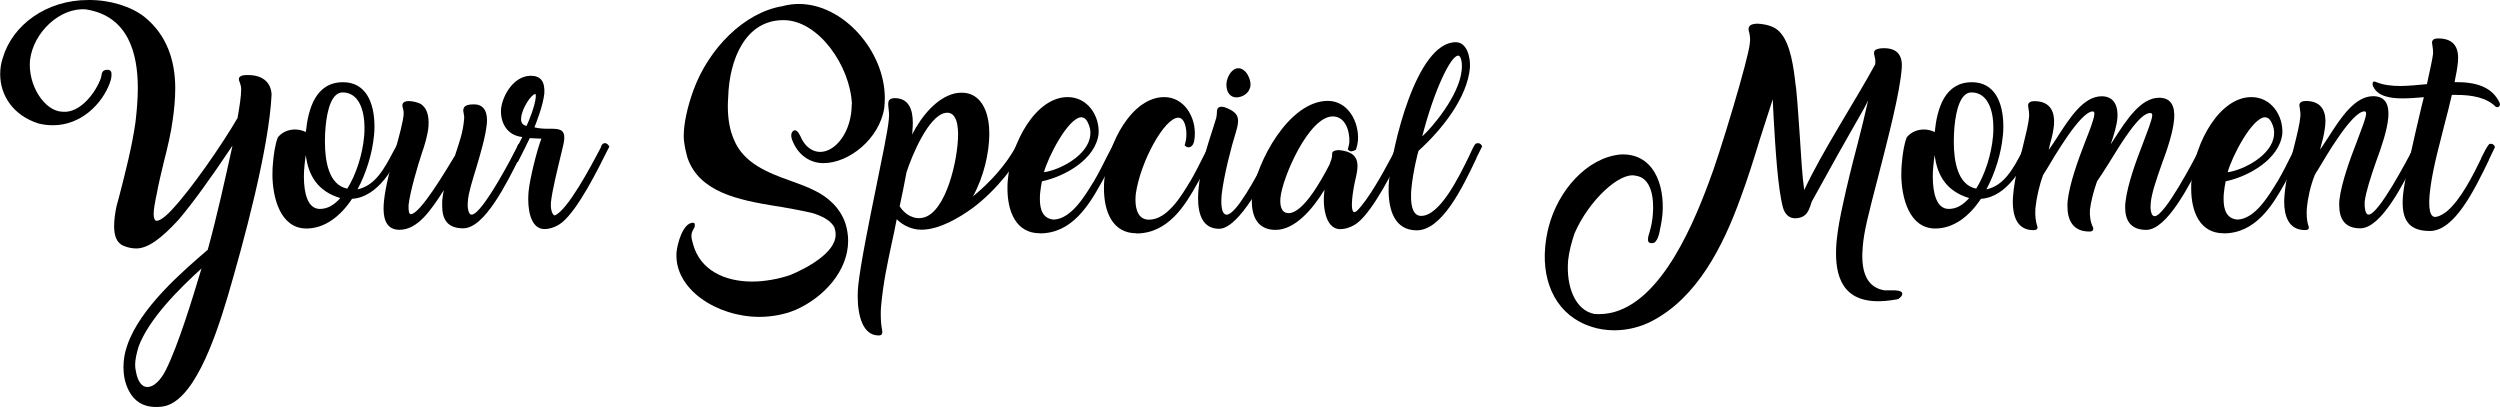 <svg width="473" height="77" viewBox="0 0 473 77" fill="none" xmlns="http://www.w3.org/2000/svg">
<path d="M43.934 27.628C39.763 33.891 36.311 38.605 33.822 41.528C30.527 45.146 27.969 47.008 25.778 47.008C25.007 47.008 24.201 46.851 23.36 46.503C21.976 45.929 21.59 44.416 21.59 42.78C21.59 41.493 21.818 40.084 22.046 39.023L22.589 37.005C23.693 32.742 24.99 27.662 25.621 23.209C25.849 21.26 26.076 18.964 26.076 16.667C26.076 10.178 24.324 3.028 16.245 1.775H16.28C11.426 1.358 6.326 6.038 5.678 11.379V11.344C5.222 16.163 8.482 21.069 11.812 21.138C15.211 21.486 18.208 17.381 19.119 14.684C19.119 14.562 19.189 14.423 19.189 14.301C19.259 13.762 19.417 13.205 20.328 13.205C20.977 13.205 21.099 13.588 21.099 14.075C21.099 14.614 20.994 15.032 20.907 15.328C20.837 15.432 20.802 15.519 20.802 15.641C19.312 19.712 15.299 23.696 10.042 23.696C9.13 23.696 8.202 23.609 7.238 23.348C2.524 21.834 0.035 18.111 0.035 14.005C0.035 13.014 0.193 11.953 0.526 10.961C2.331 4.785 8.727 -0.034 16.771 0.001C20.784 -0.034 24.815 1.219 27.338 3.202C31.632 6.664 33.156 11.587 33.156 16.685C33.156 18.668 32.963 20.79 32.666 22.756C32.35 25.227 31.632 28.149 30.948 30.846C30.44 32.934 29.949 35.021 29.599 36.97L29.494 37.422C29.336 38.257 29.073 39.544 29.073 40.467C29.073 41.11 29.196 41.597 29.494 41.754C30.037 41.911 31.176 41.145 32.473 39.736C36.188 35.822 42.111 27.21 44.985 22.252L44.95 22.287C45.336 20.077 45.633 18.146 45.633 16.859C45.633 16.319 45.441 15.832 45.318 15.449C45.248 15.258 45.195 15.258 45.195 14.962C45.195 14.423 45.809 14.232 46.527 14.197C50.207 14.075 51.346 16.093 51.382 17.955C50.873 28.254 46.054 45.964 43.075 56.107C40.516 64.736 36.416 76.235 30.668 76.931C30.317 76.966 29.932 77.001 29.564 77.001C26.97 77.001 25.358 75.818 24.394 73.956C23.623 72.477 23.36 70.964 23.36 69.468C23.36 68.093 23.588 66.702 24.079 65.327C26.497 58.264 34.453 51.427 39.307 47.252C41.147 40.519 42.532 34.134 43.969 27.645L43.934 27.628ZM38.151 50.766C33.98 54.558 28.197 60.265 26.217 65.588C25.866 66.771 25.568 67.989 25.568 69.05C25.568 69.363 25.603 69.763 25.691 70.146C26.041 72.269 26.883 73.225 27.881 73.225C28.985 73.26 30.37 72.043 31.404 69.955C33.734 65.275 36.416 56.507 38.133 50.766H38.151Z" fill="black"/>
<path d="M51.557 32.865C51.557 32.221 51.557 31.578 51.627 31.073C51.784 29.055 52.082 27.228 52.573 25.976C53.414 24.949 54.641 24.497 55.833 24.497C56.516 24.497 57.287 24.688 57.865 24.984C58.321 20.461 59.776 15.555 64.91 15.555C69.116 15.555 70.851 19.243 70.851 23.957C70.851 24.601 70.816 25.21 70.746 25.784V25.749C70.43 29.055 69.291 32.743 67.644 35.822C70.974 35.144 72.743 31.873 74.408 28.69L75.127 27.402C75.32 27.298 75.547 27.211 75.67 27.211C75.898 27.211 76.126 27.333 76.248 27.855C74.794 31.282 71.622 37.319 66.61 37.614C64.419 40.92 61.44 43.234 57.971 43.234C53.064 43.234 51.539 37.458 51.539 32.865H51.557ZM57.865 29.264C57.743 29.942 57.673 30.708 57.602 31.421C57.532 32.099 57.497 32.761 57.497 33.404C57.497 36.588 58.233 39.528 60.511 39.528C61.966 39.528 63.193 38.815 64.384 37.475C60.091 36.188 58.303 33.178 57.848 29.264H57.865ZM65.716 35.683C67.399 32.987 68.59 29.194 68.888 25.836C68.958 25.262 68.958 24.706 68.958 24.166C68.958 20.478 67.697 17.486 64.823 17.486C62.825 17.486 61.913 20.565 61.598 24.01C61.528 24.775 61.475 25.749 61.475 26.776C61.475 30.395 62.159 35.022 65.751 35.701L65.716 35.683Z" fill="black"/>
<path d="M81.087 23.784C80.929 25.645 80.281 27.663 79.825 28.951C79.019 31.386 77.6 36.205 77.302 38.78C77.267 39.719 77.337 40.52 77.722 40.52C79.475 40.52 84.259 32.43 86.134 29.351L86.099 29.385C86.94 26.793 87.624 25.019 87.817 22.427C87.852 22.113 87.781 21.696 87.711 21.365C87.676 21.139 87.641 20.878 87.641 20.878C87.711 20.043 88.255 19.747 89.709 19.747C91.742 19.747 92.303 21.487 92.11 23.401C91.882 25.749 90.971 28.863 90.13 31.682C89.359 34.222 88.605 36.553 88.517 38.101C88.412 38.937 88.517 40.607 89.236 40.607C91.269 40.607 97.385 28.707 97.735 28.029L97.84 27.802H97.805C97.998 27.385 98.121 27.089 98.612 27.089C99.032 27.089 99.26 27.35 99.418 27.698C99.12 28.202 98.699 28.985 98.349 29.716C95.825 34.761 91.654 43.199 87.641 43.199C84.627 43.199 83.663 41.459 83.663 38.989V38.049C83.698 37.406 83.821 36.675 83.979 35.962C83.909 36.031 83.874 36.153 83.821 36.222C81.56 39.685 79.072 43.477 75.585 43.477C73.359 43.477 72.57 41.842 72.57 39.441C72.57 39.023 72.605 38.571 72.64 38.119C72.903 35.3 73.972 31.404 74.831 28.237C75.549 25.662 76.215 23.192 76.356 21.783C76.426 21.104 76.285 20.652 76.198 20.339V20.374C76.128 20.182 76.128 20.061 76.128 19.887C76.163 19.312 76.741 19.121 77.319 19.121C78.161 19.121 79.195 19.434 79.58 19.66C80.842 20.426 81.192 22.096 81.07 23.766L81.087 23.784Z" fill="black"/>
<path d="M96.594 30.324L98.82 25.922C95.876 25.627 94.579 23.104 94.807 20.494C95.192 17.728 97.365 14.336 100.432 14.336C102.342 14.336 103.113 15.467 102.991 17.676C102.728 20.077 101.466 23.156 101.116 24.096C102.149 24.357 103.113 24.357 103.989 24.357C105.759 24.357 106.934 24.392 106.741 26.444C106.706 26.758 106.636 27.158 106.548 27.54L106.233 28.863C105.497 31.942 104.48 35.961 104.235 38.292C104.13 39.632 104.498 40.693 104.953 40.762C107.354 39.823 111.735 31.611 113.61 28.027L113.716 27.801H113.68C113.873 27.384 113.996 27.088 114.487 27.088C114.802 27.088 115.065 27.349 115.293 27.732L114.942 28.41C113.172 31.977 109.387 39.614 106.338 42.084C105.462 42.798 104.2 43.337 103.008 43.337C100.783 43.337 99.941 40.641 99.941 37.666C99.941 37.178 99.976 36.674 100.011 36.222C100.204 34.047 101.536 28.515 102.43 26.236L100.239 26.131C99.503 27.61 98.715 29.21 97.979 30.654L96.629 30.341L96.594 30.324ZM99.608 23.835C99.994 23.104 101.186 20.147 101.361 18.477C101.396 17.989 101.396 17.798 101.256 17.798C100.572 17.798 98.767 20.425 98.609 22.252C98.504 23.052 98.767 23.661 99.608 23.817V23.835Z" fill="black"/>
<path d="M131.466 42.851L131.238 43.304C131.045 43.651 130.818 44.034 130.818 44.643C130.818 44.991 130.923 45.548 131.133 46.209C132.465 51.115 137.109 53.272 142.314 53.272C144.679 53.272 147.291 52.785 149.464 52.054C152.688 50.732 158.103 47.792 158.103 44.417C158.103 43.878 157.998 43.391 157.875 43.043C157.227 41.72 155.509 40.833 153.582 40.276C151.777 39.859 149.341 39.407 147.501 39.093L146.66 38.972C139.65 37.823 132.342 36.345 130.082 29.89C129.731 28.638 129.363 27.072 129.363 25.75C129.363 23.401 130.011 20.357 131.203 17.051C134.077 9.188 140.806 2.351 148.044 1.168H148.009C149.201 0.854 150.2 0.75 151.146 0.75C159.61 0.75 167.408 9.71 167.408 18.565C167.408 19.104 167.373 19.817 167.303 20.426C166.375 26.306 160.609 30.865 155.79 30.865C153.231 30.865 150.883 29.316 149.814 26.306C149.621 25.698 149.656 25.123 150.077 24.758C150.62 24.375 151.076 25.054 151.426 25.75C152.267 27.803 153.757 28.742 155.176 28.742C158.086 28.742 161.152 24.95 161.152 19.695H161.187C160.837 12.371 154.826 3.847 148.289 3.812C141.104 3.742 137.985 11.136 137.775 18.356C137.74 18.895 137.705 19.452 137.705 19.991C137.705 22.497 138.055 24.584 138.861 26.411C140.666 30.899 145.398 32.726 149.464 34.17L150.182 34.431C151.514 34.918 152.898 35.423 154.002 35.997C156.596 37.215 158.979 39.302 159.978 42.347C160.294 43.408 160.469 44.469 160.469 45.548C160.469 51.237 155.877 56.299 150.445 58.665C148.412 59.5 146.046 59.953 143.68 59.953C135.689 59.953 127.523 54.751 127.996 47.757C128.154 46.122 129.188 42.138 131.133 42.138C131.431 42.138 131.519 42.399 131.431 42.851H131.466Z" fill="black"/>
<path d="M192.454 27.351C193.225 26.777 193.681 27.125 194.067 27.508C192.349 30.97 188.634 35.893 184.078 39.32C181.519 41.182 177.716 43.461 174.317 43.461C172.669 43.461 170.917 42.748 169.655 41.478C169.34 43.113 169.042 44.627 168.744 45.879C167.798 50.368 167.167 53.169 166.711 57.814C166.641 58.457 166.641 58.997 166.641 59.519C166.641 60.806 166.764 61.728 166.869 62.285C166.904 62.58 166.939 62.667 166.939 62.928C166.869 63.381 166.588 63.468 166.22 63.468C163.241 63.468 162.277 59.71 162.277 56.022C162.277 55.378 162.312 54.647 162.382 54.004C162.803 50.02 164.45 41.843 165.747 35.51C166.851 30.048 168.008 24.602 168.166 22.549C168.271 21.645 168.166 20.914 168.095 20.34C168.06 19.992 168.025 19.731 168.06 19.505C168.095 18.792 168.639 18.566 169.252 18.566C171.933 18.566 172.704 20.688 172.704 23.245C172.704 23.698 172.669 24.202 172.634 24.689C172.634 24.916 172.599 25.263 172.564 25.455C174.439 21.836 177.226 18.548 180.555 17.696C181.046 17.574 181.502 17.539 181.975 17.539C185.041 17.539 186.496 20.079 186.987 22.828C187.109 23.541 187.179 24.376 187.179 25.263C187.179 28.865 186.146 33.423 184.078 37.163C187.25 34.571 190.421 31.161 192.384 27.403L192.419 27.334L192.454 27.351ZM170.216 39.025C171.127 40.503 172.827 41.599 174.65 41.182C178.978 40.225 181.274 30.204 181.274 25.333C181.274 24.759 181.204 24.202 181.151 23.785C180.993 22.567 180.38 21.001 178.75 21.384C175.648 22.062 172.582 29.282 171.513 32.588C171.127 34.641 170.707 36.798 170.216 39.042V39.025Z" fill="black"/>
<path d="M196.747 44.136C192.261 44.136 190.613 40.083 190.613 35.664C190.613 35.125 190.613 34.568 190.683 33.994V34.029C191.297 26.878 196.011 18.371 202.004 18.371C205.789 18.371 208.05 21.903 207.857 25.295C207.314 30.114 201.496 33.385 197.132 34.307C196.975 35.02 196.869 35.821 196.782 36.656C196.747 36.969 196.747 37.386 196.747 37.717C196.747 39.578 197.273 41.37 199.358 41.544C202.653 41.44 205.246 37.108 206.893 34.394V34.429C207.927 32.672 208.839 30.828 209.54 29.418C209.855 28.775 210.381 27.87 210.696 27.261C210.924 27.174 211.117 27.105 211.187 27.105C211.572 27.105 211.8 27.365 211.958 27.713L211.643 28.427C210.871 29.992 209.662 32.341 208.313 34.69C206.017 38.83 202.793 44.154 196.764 44.154L196.747 44.136ZM204.633 22.181C202.109 22.181 198.236 29.818 197.518 32.585C200.427 32.202 205.947 29.401 206.28 25.556C206.385 24.756 206.21 23.956 205.789 23.12C205.474 22.477 205.053 22.198 204.633 22.198V22.181Z" fill="black"/>
<path d="M215.005 44.136C210.518 44.136 208.871 40.083 208.871 35.664C208.871 35.125 208.871 34.568 208.941 33.994V34.029C209.555 26.878 214.269 18.371 220.262 18.371C224.082 18.371 226.308 22.198 226.045 25.817C225.975 26.583 225.887 27.87 224.783 27.87C224.555 27.835 224.398 27.766 224.135 27.522C224.293 26.948 224.433 26.374 224.45 25.922C224.573 24.13 224.065 22.268 222.926 22.268C220.332 22.268 215.776 30.549 214.899 36.638C214.864 36.986 214.829 37.404 214.829 37.769C214.829 39.787 215.443 41.562 217.388 41.562C220.788 41.562 223.434 37.23 225.116 34.411V34.446C226.15 32.689 227.061 30.845 227.762 29.436C228.078 28.792 228.604 27.887 228.919 27.279C229.147 27.192 229.34 27.122 229.41 27.122C229.795 27.122 230.023 27.383 230.181 27.731L229.865 28.444C229.094 30.01 227.885 32.358 226.536 34.707C224.24 38.848 221.015 44.171 214.987 44.171L215.005 44.136Z" fill="black"/>
<path d="M230.128 22.235C230.198 21.887 230.233 21.557 230.233 21.33C230.233 21.035 230.268 20.843 230.303 20.721C230.461 20.182 231.039 20.113 231.653 20.269C233.423 20.913 234.246 21.609 234.246 22.844C234.246 23.453 234.089 24.166 233.826 25.019C232.949 27.785 231.565 33.195 231.144 36.762C231.109 37.179 231.074 37.719 231.074 38.084C231.074 39.597 231.372 40.589 232.073 40.624C233.878 40.624 237.629 33.561 239.731 29.577C240.275 28.55 240.695 27.75 241.028 27.228C241.221 27.141 241.379 27.072 241.519 27.072C241.834 27.072 242.097 27.332 242.325 27.715L241.975 28.394C239.451 33.595 234.404 43.286 230.654 43.286C227.64 43.286 226.676 40.711 226.676 37.51C226.676 37.005 226.711 36.449 226.746 35.944C227.096 31.769 228.358 27.733 229.69 23.679L230.146 22.2V22.235H230.128ZM236.595 16.146C236.472 17.59 235.105 18.425 233.913 18.425C232.879 18.425 231.968 17.59 232.038 15.833C232.161 14.459 233.072 12.91 234.299 12.91C234.842 12.91 235.455 13.223 235.981 14.006C236.472 14.841 236.63 15.555 236.595 16.163V16.146Z" fill="black"/>
<path d="M256.489 28.341C256.383 28.463 255.84 28.637 255.682 28.637C255.455 28.637 255.192 28.515 254.999 28.254C255.157 27.802 255.227 27.384 255.297 26.932C255.402 24.757 254.526 22.026 252.16 22.026C247.604 22.026 242.592 33.682 242.259 37.44C242.154 38.658 242.294 40.328 243.818 40.328C246.535 40.328 249.97 34.204 251.582 31.055C251.704 30.568 252.09 29.924 252.037 29.159C251.967 28.585 252.651 28.428 253.299 28.393C255.858 28.62 256.699 29.646 256.822 31.003C256.944 32.377 256.366 34.047 256.138 35.422C255.98 36.292 255.139 41.32 256.751 39.876C258.854 37.788 261.536 32.969 263.218 29.803C263.709 28.776 264.217 27.785 264.567 27.193C264.725 27.123 264.883 27.106 265.058 27.106C265.444 27.106 265.671 27.367 265.829 27.715L265.514 28.428C263.744 31.995 259.958 39.632 256.909 42.102C256.033 42.816 254.736 43.355 253.58 43.355C250.513 43.355 250.25 38.345 250.565 36.205C250.565 36.1 250.565 36.17 250.6 35.892C248.27 39.719 244.94 43.494 241.33 43.494C237.93 43.494 236.844 40.954 236.844 38.032C236.844 37.77 236.844 37.388 236.879 37.092C237.685 30.638 243.889 19.086 251.231 19.086C255.017 19.086 257.172 23.035 256.927 26.602C256.857 27.21 256.734 27.785 256.541 28.341L256.506 28.376L256.489 28.341Z" fill="black"/>
<path d="M278.113 12.803C277.605 18.51 272.838 24.494 268.387 28.53C268.352 28.53 267.353 32.323 267.038 35.681C266.967 36.22 266.967 36.707 266.967 37.194C266.967 39.247 267.458 40.848 268.878 40.848C272.4 40.848 275.957 33.628 277.903 29.644C278.411 28.496 278.866 27.556 279.129 27.243C279.287 27.121 279.515 27.087 279.655 27.087C280.041 27.087 280.268 27.348 280.426 27.695L279.322 29.905H279.357C276.641 35.646 272.786 43.579 268.036 43.579C263.831 43.579 262.727 39.665 262.727 36.011C262.727 35.437 262.727 34.828 262.797 34.272V34.306C263.305 28.217 267.879 7.984 275.432 7.984C277.605 7.984 278.236 10.977 278.113 12.803ZM269.088 25.799C270.858 24.233 276.098 18.127 276.553 13.256C276.676 12.16 276.518 10.524 275.87 10.524C274.485 10.524 271.314 17.101 269.088 25.799Z" fill="black"/>
<path d="M330.932 6.108V6.143C330.862 5.847 330.809 5.638 330.827 5.343C330.984 4.612 331.738 4.507 332.544 4.473C334.77 4.629 336.066 5.238 336.873 6.212C338.783 8.37 339.361 12.823 339.712 15.937L339.834 16.807C340.097 19.382 340.29 22.514 340.518 25.697C340.781 29.768 340.973 33.3 341.359 35.962C344.688 28.742 351.348 18.564 354.8 12.145V11.884C354.87 11.31 354.73 10.892 354.642 10.527C354.607 10.335 354.537 10.214 354.572 9.988C354.572 9.379 355.151 9.257 355.799 9.152C359.286 8.839 359.97 10.857 359.812 12.876C359.497 17.399 357.253 26.028 355.378 33.317C353.433 40.798 352.662 43.808 352.434 46.644C352.084 50.523 352.697 54.159 356.307 54.89C356.57 54.959 356.991 54.925 357.464 54.925C358.603 54.925 359.917 54.89 359.917 55.603C359.917 55.899 359.654 56.212 359.146 56.595C357.464 56.908 355.939 57.047 354.66 56.977C348.036 56.63 347.002 51.323 347.475 45.739C347.703 43.303 348.211 40.763 348.667 38.71C349.35 35.509 350.436 31.038 351.453 27.246C352.329 23.87 352.802 21.852 353.451 18.999C352.452 21.157 350.962 23.244 342.848 38.032V37.997C342.743 38.31 342.586 38.641 342.533 38.919C342.147 40.05 341.692 40.902 340.465 41.198C338.555 41.651 337.679 40.485 337.328 39.232C336.364 35.631 335.909 28.185 335.558 22.026L335.401 18.791C334.524 21.452 333.753 23.888 333.035 26.132C331.773 30.273 330.669 33.77 329.39 37.232C325.955 46.835 321.013 56.299 312.636 60.7C310.411 61.883 307.887 62.492 305.434 62.492C303.944 62.492 302.42 62.266 301.07 61.814H301.105C294.762 59.831 291.73 53.828 292.343 46.817C292.448 45.6 292.659 44.277 292.992 42.99C294.762 36.083 300.177 29.89 306.538 29.229C312.707 28.881 315.037 34.744 314.529 40.659C314.459 41.337 314.336 42.103 314.214 42.746C314.214 42.816 314.179 42.938 314.144 43.042C313.986 44.069 313.6 46 312.619 46C311.9 46.069 311.743 45.652 311.813 45.13C311.813 44.834 311.918 44.486 312.006 44.225C312.076 44.069 312.128 43.773 312.128 43.808C312.391 42.903 312.619 41.824 312.707 40.694C313.004 37.353 312.391 33.63 309.482 33.248C306.45 32.447 300.562 37.997 297.916 44.121C297.338 45.756 296.847 47.722 296.689 49.253C296.269 54.333 298.109 58.717 301.631 59.396H301.596C301.912 59.43 302.244 59.43 302.542 59.43C313.11 59.43 319.874 43.738 323.256 34.657C325.359 29.299 330.879 10.84 331.055 8.248C331.212 7.343 331.055 6.578 330.932 6.073V6.108Z" fill="black"/>
<path d="M359.74 32.865C359.74 32.221 359.74 31.578 359.81 31.073C359.968 29.055 360.266 27.228 360.757 25.976C361.598 24.949 362.824 24.497 364.016 24.497C364.7 24.497 365.471 24.688 366.049 24.984C366.505 20.461 367.959 15.555 373.094 15.555C377.3 15.555 379.034 19.243 379.034 23.957C379.034 24.601 378.999 25.21 378.929 25.784V25.749C378.614 29.055 377.475 32.743 375.828 35.822C379.157 35.144 380.927 31.873 382.592 28.69L383.31 27.402C383.503 27.298 383.731 27.211 383.854 27.211C384.081 27.211 384.309 27.333 384.432 27.855C382.977 31.282 379.806 37.319 374.794 37.614C372.603 40.92 369.624 43.234 366.154 43.234C361.247 43.234 359.723 37.458 359.723 32.865H359.74ZM366.049 29.264C365.926 29.942 365.856 30.708 365.786 31.421C365.716 32.099 365.681 32.761 365.681 33.404C365.681 36.588 366.417 39.528 368.695 39.528C370.15 39.528 371.376 38.815 372.568 37.475C368.275 36.188 366.487 33.178 366.031 29.264H366.049ZM373.9 35.683C375.582 32.987 376.774 29.194 377.072 25.836C377.142 25.262 377.142 24.706 377.142 24.166C377.142 20.478 375.88 17.486 373.006 17.486C371.008 17.486 370.097 20.565 369.782 24.01C369.712 24.775 369.659 25.749 369.659 26.776C369.659 30.395 370.342 35.022 373.935 35.701L373.9 35.683Z" fill="black"/>
<path d="M406.967 21.416C406.967 21.416 406.897 21.381 406.809 21.381C404.811 21.381 401.482 26.809 399.011 30.845C398.082 32.324 397.293 33.577 396.715 34.377L396.75 34.342C396.066 36.291 395.593 38.169 395.418 39.7C395.348 40.831 395.488 41.979 395.996 43.006C396.031 43.093 396.067 43.162 396.031 43.389C395.996 43.702 395.734 43.806 395.295 43.806C392.194 43.806 391.16 41.649 391.16 39.022C391.16 38.726 391.16 38.309 391.195 38.03C391.58 34.62 393.228 30.132 394.524 26.792C395.436 24.513 396.172 22.547 396.242 21.66C396.277 21.242 396.207 21.085 395.944 21.085C393.648 21.085 388.794 29.401 387.024 32.376V32.341L386.481 33.246H386.516C385.867 34.951 385.289 37.456 385.096 39.439C384.991 40.953 385.219 42.032 385.394 42.623C385.464 42.815 385.499 43.006 385.499 43.128C385.429 43.441 385.149 43.545 384.728 43.545C381.591 43.545 380.82 40.814 380.82 38.187C380.82 37.769 380.855 37.317 380.89 36.865C381.153 33.977 381.889 30.828 382.643 28.079C383.186 25.8 383.782 23.591 383.905 22.042C383.94 21.364 383.835 20.859 383.782 20.442C383.747 20.215 383.712 20.094 383.712 19.868C383.782 19.328 384.29 19.137 384.903 19.137C388.163 19.137 388.776 21.485 388.619 23.591C388.514 24.739 388.233 25.974 387.935 27C387.777 27.731 387.707 27.766 387.62 28.357C388.163 27.627 388.724 26.757 389.302 25.852C391.633 22.251 394.209 18.215 397.644 18.215C400.062 18.215 400.746 20.163 400.623 22.234C400.5 23.712 399.974 25.539 399.326 27.331C399.554 26.983 399.712 26.757 399.939 26.392C402.323 22.703 405.021 18.493 408.509 18.493C410.875 18.493 411.523 20.233 411.348 22.512C411.155 24.913 410.121 28.096 409.017 31.019C408.053 33.785 407.072 36.534 406.914 38.465C406.809 39.3 406.914 40.901 407.65 40.901C409.525 40.936 415.045 30.375 416.027 28.479C416.027 28.444 416.097 28.323 416.132 28.288L416.237 28.096H416.202C416.395 27.679 416.517 27.383 417.008 27.383C417.394 27.383 417.657 27.644 417.814 27.992L416.85 29.923C414.257 35.02 409.998 43.493 406.055 43.493C403.111 43.493 402.077 41.701 402.077 39.196C402.077 38.9 402.112 38.483 402.147 38.169C402.533 34.829 404.18 30.375 405.477 27.035C406.353 24.721 407.089 22.825 407.194 21.938C407.23 21.677 407.159 21.485 407.037 21.433L406.967 21.416Z" fill="black"/>
<path d="M420.708 44.136C416.222 44.136 414.574 40.083 414.574 35.664C414.574 35.125 414.574 34.568 414.644 33.994V34.029C415.258 26.878 419.972 18.371 425.965 18.371C429.75 18.371 432.011 21.903 431.818 25.295C431.275 30.114 425.457 33.385 421.093 34.307C420.936 35.02 420.83 35.821 420.743 36.656C420.708 36.969 420.708 37.386 420.708 37.717C420.708 39.578 421.216 41.37 423.319 41.544C426.613 41.44 429.207 37.108 430.854 34.394V34.429C431.888 32.672 432.8 30.828 433.501 29.418C433.816 28.775 434.342 27.87 434.657 27.261C434.885 27.174 435.078 27.105 435.148 27.105C435.533 27.105 435.761 27.365 435.919 27.713L435.603 28.427C434.832 29.992 433.623 32.341 432.274 34.69C429.978 38.83 426.754 44.154 420.725 44.154L420.708 44.136ZM428.594 22.181C426.07 22.181 422.197 29.818 421.479 32.585C424.388 32.202 429.908 29.401 430.241 25.556C430.346 24.756 430.171 23.956 429.75 23.12C429.435 22.477 429.014 22.198 428.594 22.198V22.181Z" fill="black"/>
<path d="M439.002 28.272C439.511 27.559 440.001 26.706 440.58 25.871C442.875 22.27 445.557 18.199 448.991 18.199C451.392 18.199 452.058 19.904 451.865 22.218C451.673 24.601 450.604 27.733 449.5 30.725C448.553 33.457 447.624 36.31 447.397 38.136C447.362 39.006 447.432 40.607 448.133 40.607C450.008 40.642 455.528 30.081 456.509 28.22C456.509 28.185 456.579 28.063 456.614 28.029L456.737 27.768C456.93 27.385 457.053 27.089 457.508 27.089C457.929 27.089 458.157 27.35 458.314 27.698C458.016 28.203 457.596 28.985 457.28 29.716C454.722 34.761 450.551 43.199 446.555 43.199C443.576 43.199 442.577 41.337 442.577 38.797C442.577 38.536 442.577 38.154 442.612 37.858C442.998 34.553 444.645 30.064 445.942 26.724C446.818 24.41 447.554 22.514 447.659 21.644C447.695 21.226 447.589 21.07 447.362 21.07C445.031 21.07 440.177 29.386 438.407 32.361V32.326L437.881 33.23H437.916C437.197 34.97 436.619 37.441 436.461 39.424C436.426 39.772 436.426 40.102 436.426 40.415C436.426 41.442 436.584 42.173 436.724 42.625C436.794 42.816 436.829 42.938 436.829 43.077C436.829 43.425 436.532 43.529 436.111 43.529C432.974 43.529 432.168 40.798 432.168 38.171C432.168 37.754 432.203 37.301 432.238 36.849C432.466 34.066 433.307 30.551 434.008 27.855C434.586 25.576 435.112 23.453 435.235 22.009C435.27 21.331 435.165 20.826 435.112 20.409C435.077 20.183 435.042 20.026 435.042 19.869C435.077 19.295 435.655 19.104 436.269 19.104C439.528 19.104 440.124 21.453 439.949 23.558C439.844 24.706 439.598 25.941 439.3 26.967C439.178 27.454 439.038 27.872 438.985 28.255L439.002 28.272Z" fill="black"/>
<path d="M464.413 15.537C468.199 15.502 471.493 16.268 472.983 19.556H472.948C473.141 19.904 472.755 20.46 472.229 20.234C470.459 18.442 467.708 17.955 464.694 17.955H463.888C463.467 19.852 462.959 21.8 462.433 23.801L461.82 26.236L461.715 26.654C461.136 28.863 459.612 34.778 459.612 38.345C459.612 39.563 459.769 40.554 460.295 40.92C460.681 41.215 461.592 40.989 462.819 40.085C465.5 37.962 467.953 33.056 469.443 29.977H469.408C469.986 28.794 470.477 27.82 470.968 27.245C471.003 27.211 471.125 27.211 471.318 27.211C471.633 27.211 471.896 27.402 472.054 27.82L470.897 30.22H470.932C468.146 35.961 464.396 43.703 459.717 43.703C455.879 43.703 454.582 41.72 454.582 38.345C454.582 37.892 454.617 37.405 454.652 36.901C454.915 33.943 456.685 26.376 458.14 20.217L458.595 18.39C457.141 18.512 455.809 18.616 454.547 18.616C451.936 18.616 449.798 18.112 448.992 16.337C448.799 15.885 448.834 15.085 449.64 15.572L449.605 15.537C450.902 16.076 452.444 16.268 454.092 16.268C455.651 16.268 457.491 16.076 459.174 15.92C459.752 13.258 460.243 11.066 460.33 10.179C460.365 9.465 460.26 8.996 460.208 8.578C460.172 8.352 460.137 8.161 460.137 8.004C460.208 7.395 460.716 7.273 461.329 7.273C464.694 7.273 465.237 9.518 465.044 11.727C464.939 12.858 464.694 14.128 464.396 15.572L464.413 15.537Z" fill="black"/>
</svg>
